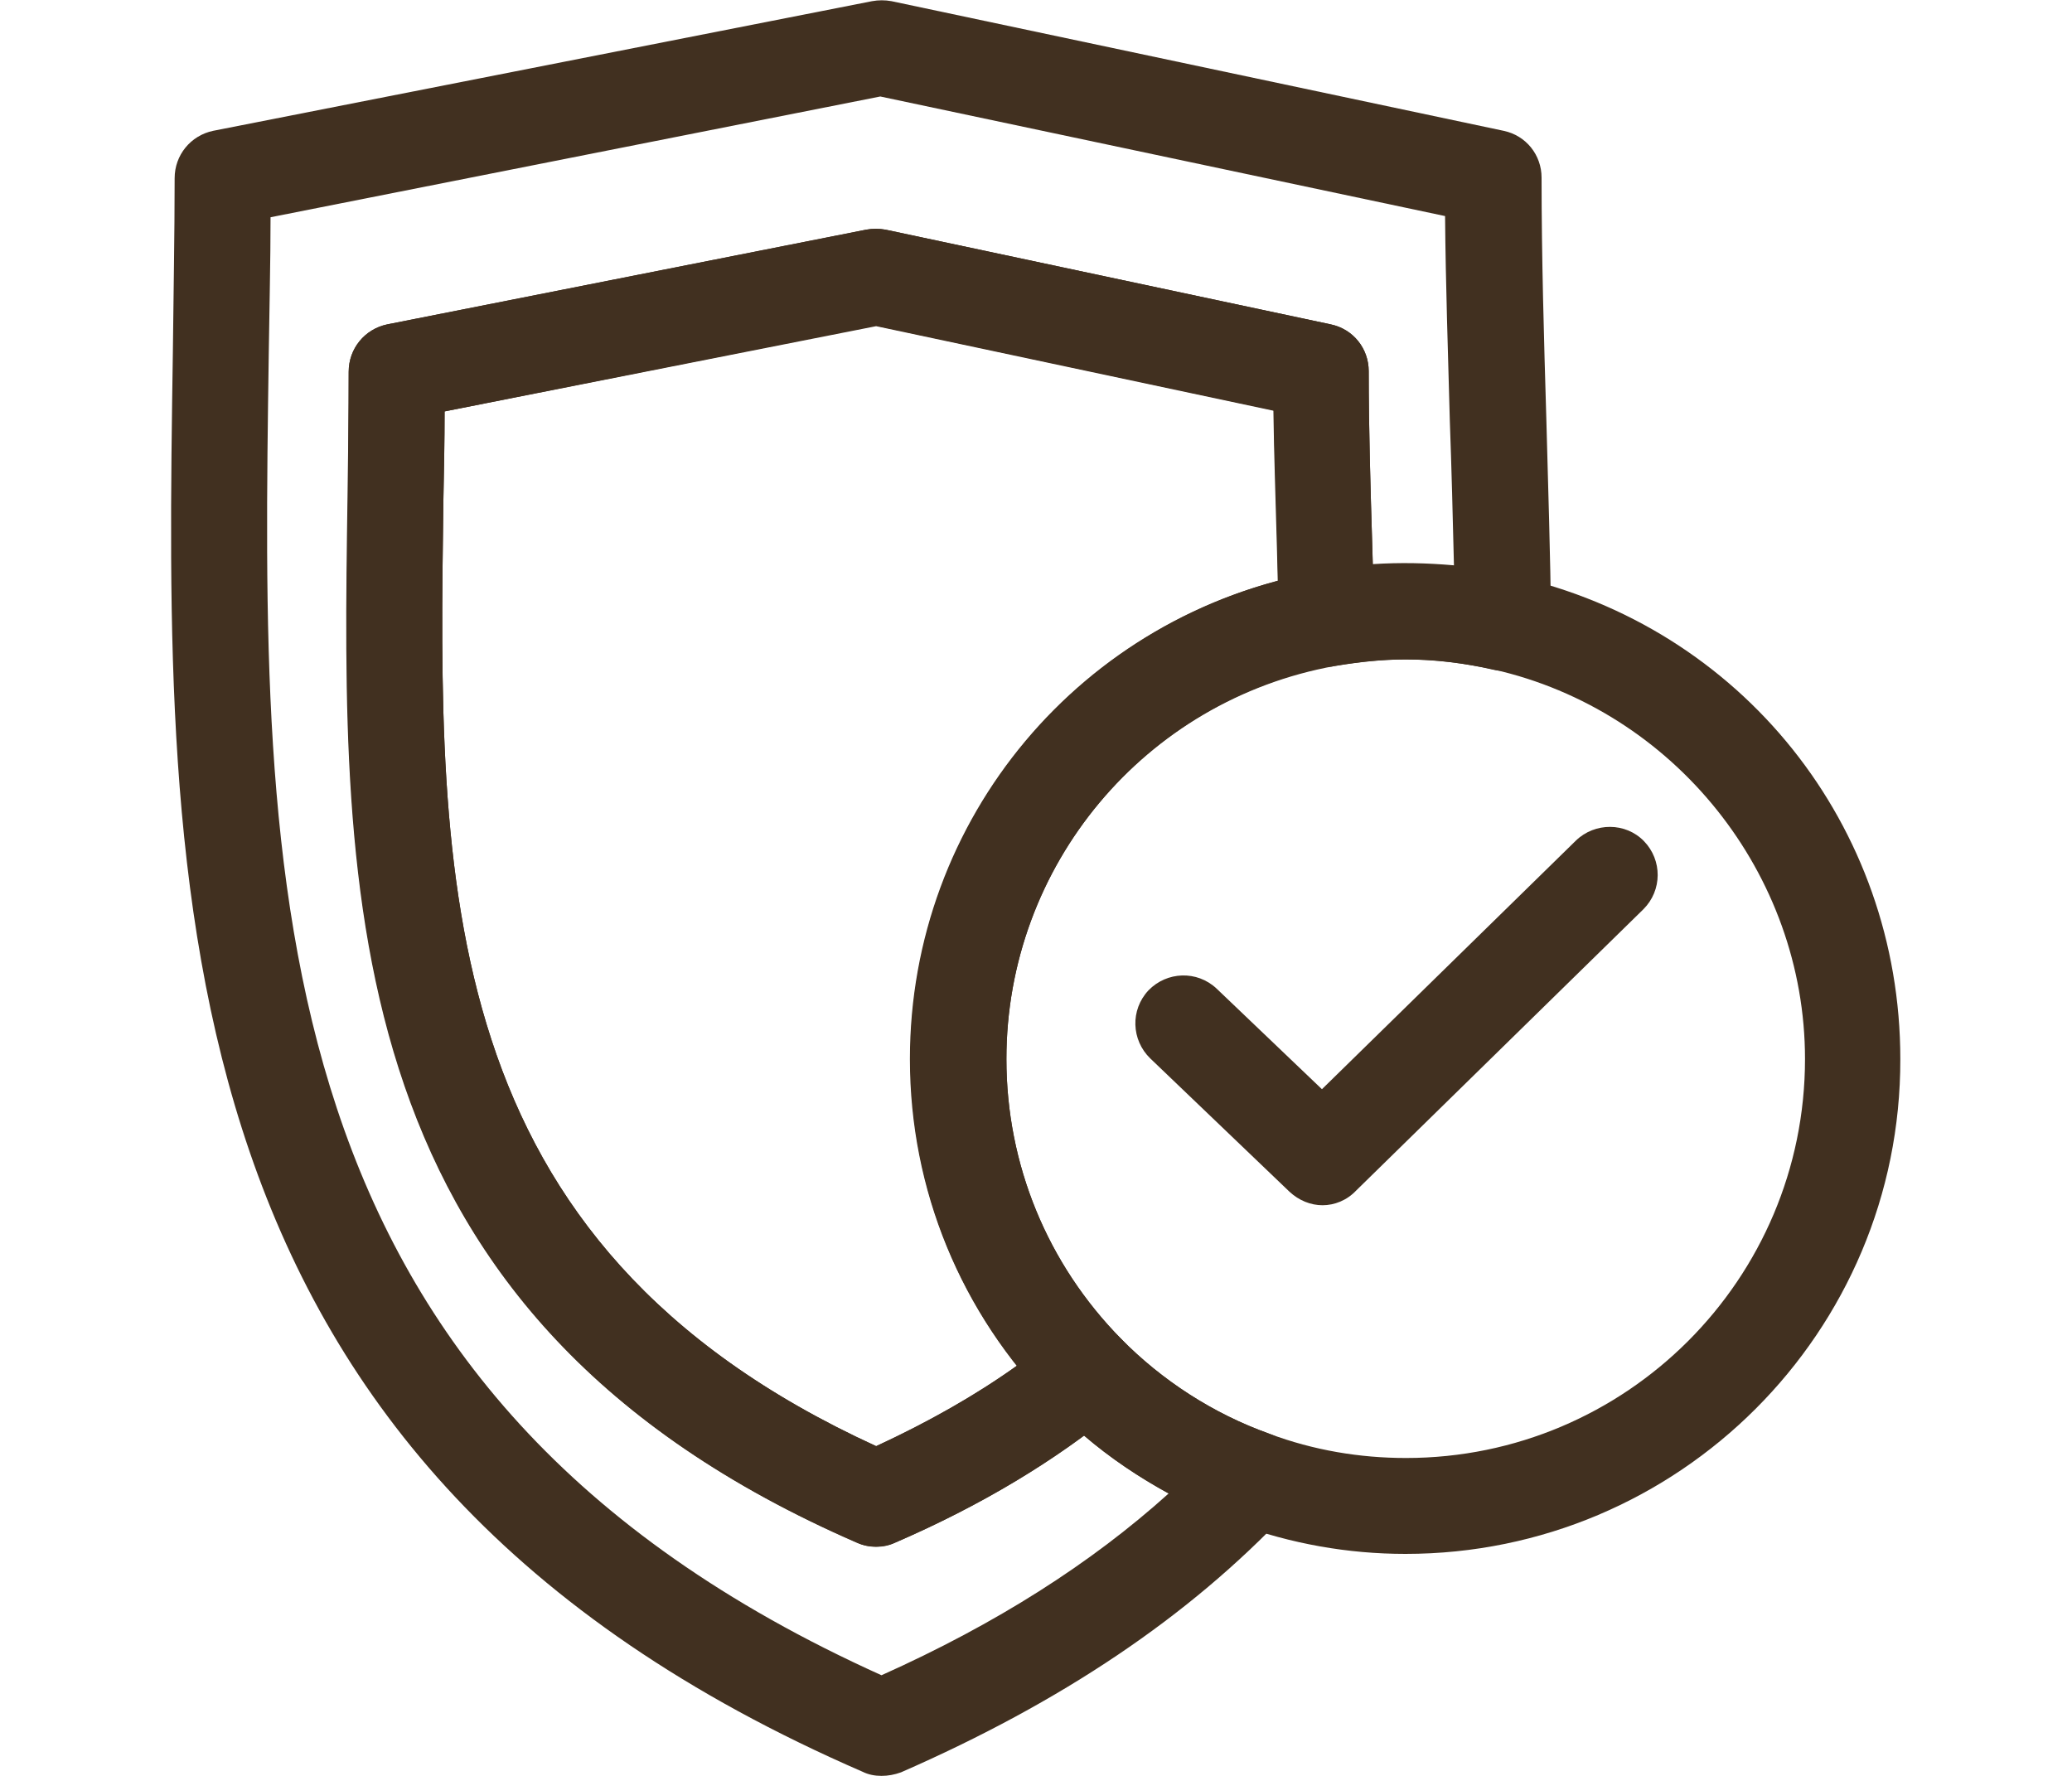 <?xml version="1.0" encoding="utf-8"?>
<!-- Generator: Adobe Illustrator 23.0.0, SVG Export Plug-In . SVG Version: 6.00 Build 0)  -->
<svg version="1.1" id="Layer_1" xmlns="http://www.w3.org/2000/svg" xmlns:xlink="http://www.w3.org/1999/xlink" x="0px" y="0px"
	 viewBox="0 0 35 30" style="enable-background:new 0 0 35 30;" xml:space="preserve">
<style type="text/css">
	.st0{fill:#413020;}
</style>
<g>
	<g>
		<path class="st0" d="M22.34,20.36c-0.2,0-0.4-0.08-0.56-0.23l-2.35-2.25c-0.32-0.31-0.34-0.82-0.03-1.15
			c0.31-0.32,0.82-0.34,1.15-0.03l1.78,1.7l4.29-4.2c0.32-0.31,0.84-0.31,1.15,0.01c0.31,0.32,0.31,0.83-0.01,1.15l-4.85,4.75
			C22.75,20.28,22.54,20.36,22.34,20.36z"/>
	</g>
	<g>
		<g>
			<path class="st0" d="M14.89,30c-0.11,0-0.22-0.02-0.32-0.07C2.64,24.75,2.78,15.19,2.92,5.95c0.01-0.98,0.03-1.96,0.03-2.94
				c0-0.39,0.27-0.72,0.65-0.8l11.13-2.19c0.11-0.02,0.22-0.02,0.33,0L25.4,2.21c0.38,0.08,0.64,0.41,0.64,0.79
				c0,1.34,0.04,2.72,0.08,4.06c0.03,1.16,0.07,2.31,0.08,3.45c0,0.25-0.11,0.48-0.3,0.64c-0.19,0.16-0.45,0.22-0.69,0.16
				c-0.88-0.2-1.7-0.23-2.66-0.06c-0.23,0.05-0.47-0.02-0.65-0.17s-0.29-0.37-0.3-0.61l-0.03-1.2c-0.02-0.78-0.05-1.56-0.06-2.34
				L14.79,5.5L7.51,6.95c0,0.5-0.01,0.99-0.02,1.49C7.4,14.89,7.31,21,14.8,24.43c1.18-0.54,2.2-1.17,3.04-1.87
				c0.32-0.27,0.8-0.25,1.1,0.06c0.69,0.7,1.55,1.26,2.5,1.6c0.26,0.09,0.45,0.31,0.51,0.58s-0.01,0.54-0.2,0.74
				c-1.67,1.77-3.81,3.21-6.53,4.4C15.11,29.98,15,30,14.89,30z M4.57,3.67c0,0.76-0.02,1.53-0.03,2.3
				C4.41,14.99,4.29,23.52,14.89,28.3c1.94-0.87,3.54-1.89,4.85-3.07c-0.51-0.28-0.99-0.6-1.43-0.98c-0.92,0.68-1.99,1.29-3.19,1.81
				c-0.21,0.09-0.44,0.09-0.65,0c-8.8-3.83-8.7-10.86-8.6-17.65C5.88,7.7,5.89,6.99,5.89,6.28c0-0.39,0.27-0.72,0.65-0.8l8.09-1.6
				c0.11-0.02,0.22-0.02,0.33,0l7.52,1.6c0.38,0.08,0.64,0.41,0.64,0.79c0,0.98,0.03,1.97,0.06,2.95l0.01,0.31
				c0.46-0.03,0.91-0.02,1.37,0.02c-0.02-0.81-0.04-1.63-0.07-2.45c-0.03-1.13-0.07-2.29-0.08-3.45l-9.54-2.02L4.57,3.67z"/>
		</g>
		<g>
			<path class="st0" d="M14.8,26.13c-0.11,0-0.22-0.02-0.32-0.07c-8.8-3.83-8.7-10.86-8.6-17.65c0-0.71,0.01-1.42,0.01-2.13
				c0-0.39,0.27-0.72,0.65-0.8l8.09-1.6c0.11-0.02,0.22-0.02,0.33,0l7.52,1.6c0.38,0.08,0.64,0.41,0.64,0.79
				c0,0.98,0.03,1.97,0.06,2.95l0.03,1.2c0.01,0.4-0.27,0.75-0.67,0.82c-3.2,0.59-5.54,3.38-5.54,6.65c0,1.78,0.69,3.46,1.94,4.73
				c0.16,0.16,0.24,0.38,0.23,0.61c-0.01,0.23-0.12,0.44-0.29,0.58c-1.04,0.86-2.3,1.62-3.76,2.25
				C15.02,26.11,14.91,26.13,14.8,26.13z M7.51,6.95c0,0.5-0.01,0.99-0.02,1.49C7.4,14.89,7.31,21,14.8,24.43
				c0.88-0.41,1.68-0.86,2.38-1.36c-1.17-1.47-1.8-3.28-1.8-5.18c0-3.82,2.57-7.11,6.21-8.08l-0.01-0.53
				c-0.02-0.78-0.05-1.56-0.06-2.34L14.8,5.51L7.51,6.95z"/>
		</g>
		<g>
			<path class="st0" d="M23.74,26.25c-0.97,0-1.93-0.17-2.86-0.51c-1.16-0.42-2.24-1.11-3.1-1.98c-1.55-1.58-2.41-3.66-2.41-5.87
				c0-4.06,2.9-7.52,6.9-8.23c1.18-0.21,2.21-0.17,3.3,0.07l0,0c3.85,0.86,6.53,4.22,6.53,8.16C32.11,22.5,28.36,26.25,23.74,26.25z
				 M23.74,11.14c-0.38,0-0.76,0.04-1.19,0.11C19.34,11.83,17,14.62,17,17.89c0,1.78,0.69,3.46,1.94,4.73
				c0.69,0.7,1.55,1.26,2.5,1.6c0.75,0.28,1.53,0.41,2.31,0.41c3.72,0,6.74-3.02,6.74-6.74c0-3.13-2.21-5.89-5.26-6.58l0,0
				C24.72,11.2,24.23,11.14,23.74,11.14z"/>
		</g>
	</g>
</g>
</svg>
